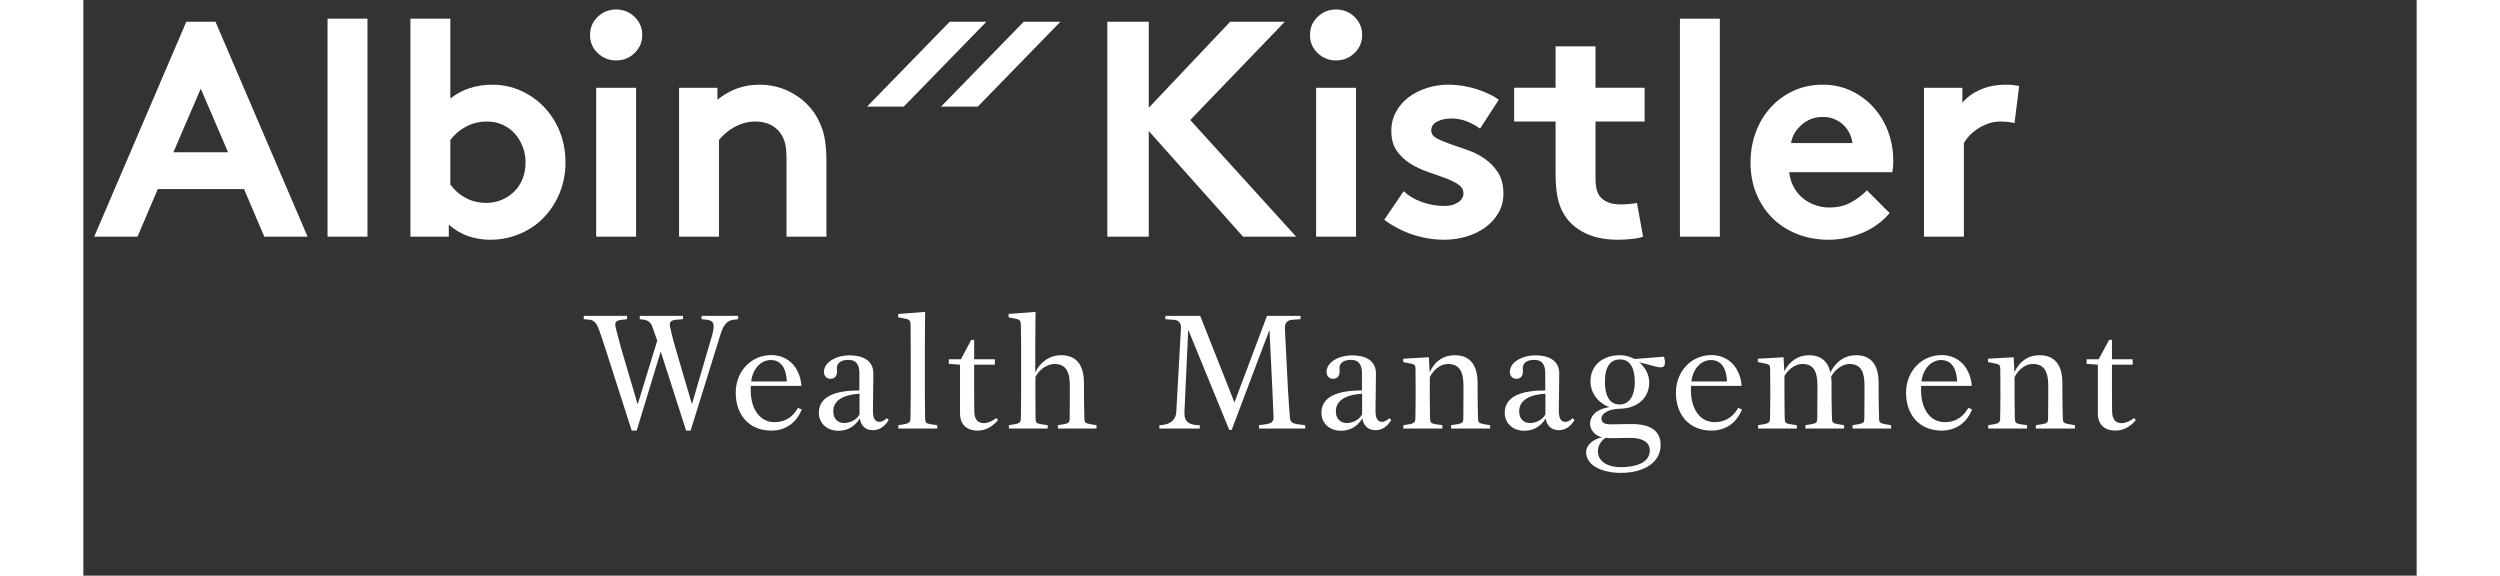 <?xml version="1.0" encoding="UTF-8"?><svg id="uuid-91059785-5b57-4b69-8c8e-8d48d6dc421a" xmlns="http://www.w3.org/2000/svg" width="152" height="35"  viewBox="0 0 304 75"><rect x="0" y="0" width="304" height="75" fill="#333333" stroke="none"/><g id="uuid-9c8f1799-948e-45f8-a051-f87e9feea7e9"><path d="m1.417,30.835L13.417,2.835h3.8l12,28h-5.64l-2.64-6.2h-11.24l-2.641,6.2H1.417Zm10.319-11h7.121l-3.561-8.28-3.561,8.28Z" fill="#fff"/><path d="m37.018,30.835h-5.201V2.435h5.201v28.4Z" fill="#fff"/><path d="m42.617,30.835V2.435h5.199v10.4c1.521-1.2,3.347-1.8,5.48-1.8,1.307,0,2.54.26,3.699.78,1.16.52,2.174,1.234,3.041,2.14.865.907,1.546,1.974,2.039,3.2.494,1.227.74,2.56.74,4,0,1.334-.22,2.58-.66,3.74-.439,1.16-1.047,2.18-1.819,3.06-.854,1.014-1.927,1.813-3.22,2.4-1.295.586-2.66.88-4.101.88-.987,0-1.934-.154-2.84-.46-.907-.306-1.761-.806-2.56-1.5v1.56h-5Zm5.199-6.8c.506.72,1.166,1.3,1.98,1.74.812.44,1.713.66,2.699.66.721,0,1.394-.133,2.021-.4.626-.267,1.173-.633,1.64-1.1.467-.466.826-1.02,1.08-1.66s.381-1.346.381-2.12c0-.693-.121-1.36-.36-2-.24-.64-.573-1.206-1-1.7-.427-.493-.954-.886-1.58-1.18-.627-.293-1.313-.44-2.06-.44-1.014,0-1.934.22-2.76.66-.828.44-1.508,1.02-2.041,1.74v5.8Z" fill="#fff"/><path d="m66.016,4.555c0-.933.334-1.72,1-2.36.666-.64,1.467-.96,2.4-.96s1.732.32,2.4.96c.666.64,1,1.427,1,2.36,0,.934-.334,1.72-1,2.36-.668.64-1.467.96-2.4.96s-1.734-.32-2.4-.96-1-1.426-1-2.36Zm6,26.28h-5.199V11.435h5.199v19.4Z" fill="#fff"/><path d="m77.615,30.835V11.435h5v1.56c.746-.613,1.574-1.093,2.48-1.44s1.906-.52,3-.52c1.359,0,2.62.28,3.779.84,1.16.56,2.141,1.32,2.941,2.28.639.774,1.133,1.68,1.479,2.72s.521,2.4.521,4.08v9.88h-5.201v-10.28c0-.96-.1-1.713-.299-2.26-.201-.546-.488-1.006-.861-1.38-.719-.72-1.693-1.08-2.92-1.08-.56,0-1.086.08-1.58.24-.493.16-.939.36-1.34.6-.399.24-.754.5-1.06.78-.307.28-.554.54-.739.78v12.6h-5.201Z" fill="#fff"/><path d="m138.813,17.075v13.76h-5.399V2.835h5.399v11.2l10.601-11.2h7.119l-12.32,12.8,13.801,15.2h-6.92l-12.28-13.76Z" fill="#fff"/><path d="m159.813,4.555c0-.933.333-1.72,1-2.36.666-.64,1.466-.96,2.399-.96s1.733.32,2.4.96c.666.64,1,1.427,1,2.36,0,.934-.334,1.72-1,2.36-.667.64-1.467.96-2.4.96s-1.733-.32-2.399-.96c-.667-.64-1-1.426-1-2.36Zm6,26.28h-5.2V11.435h5.2v19.4Z" fill="#fff"/><path d="m172.014,24.915c.666.614,1.473,1.087,2.42,1.42.945.334,1.912.5,2.899.5.693,0,1.28-.153,1.761-.46.479-.306.719-.7.719-1.18s-.233-.873-.699-1.18c-.467-.307-1.047-.586-1.74-.84-.693-.253-1.447-.52-2.26-.8-.814-.28-1.566-.64-2.26-1.08-.694-.44-1.274-.993-1.74-1.66-.467-.666-.7-1.52-.7-2.56,0-.934.206-1.773.62-2.52.413-.747.967-1.38,1.66-1.9s1.486-.92,2.38-1.2c.894-.28,1.819-.42,2.78-.42.64,0,1.279.054,1.92.16.64.107,1.246.254,1.82.44.572.187,1.105.4,1.6.64.492.24.9.48,1.22.72l-2.44,3.76c-.506-.373-1.08-.686-1.72-.94-.64-.253-1.307-.38-2-.38-.72,0-1.34.134-1.86.4-.52.267-.779.654-.779,1.16,0,.427.232.767.699,1.02s1.047.5,1.74.74c.693.24,1.447.5,2.26.78.813.28,1.566.66,2.261,1.14.692.48,1.272,1.08,1.739,1.8.467.72.701,1.64.701,2.76,0,.934-.215,1.767-.641,2.5-.427.734-.994,1.36-1.7,1.88s-1.526.92-2.46,1.2-1.906.42-2.92.42c-1.359,0-2.714-.22-4.061-.66-1.346-.44-2.594-1.086-3.739-1.94l2.521-3.72Z" fill="#fff"/><path d="m203.213,30.835c-.347.133-.847.233-1.5.3-.653.066-1.233.1-1.74.1-1.573,0-2.92-.247-4.039-.74-1.12-.493-2.014-1.18-2.68-2.06-.508-.666-.875-1.453-1.101-2.36-.228-.906-.34-2.053-.34-3.44v-6.8h-5.4v-4.4h5.4v-5.4h5.2v5.4h6.399v4.4h-6.399v7.4c0,.614.053,1.107.16,1.48.105.374.266.694.479.96.267.294.613.527,1.04.7.426.174.96.26,1.6.26.373,0,.773-.02,1.2-.06.427-.04.733-.086.92-.14l.8,4.4Z" fill="#fff"/><path d="m213.213,30.835h-5.199V2.435h5.199v28.4Z" fill="#fff"/><path d="m235.332,27.755c-.934,1.12-2.113,1.98-3.539,2.58-1.428.6-2.9.9-4.42.9-1.44,0-2.781-.24-4.021-.72-1.24-.48-2.313-1.16-3.22-2.04-.907-.88-1.62-1.94-2.141-3.18-.52-1.24-.779-2.62-.779-4.14,0-1.36.22-2.646.66-3.86.439-1.213,1.072-2.286,1.899-3.22.826-.934,1.819-1.673,2.979-2.22,1.16-.546,2.461-.82,3.9-.82,1.334,0,2.561.267,3.68.8,1.121.534,2.087,1.247,2.9,2.14.812.894,1.446,1.94,1.9,3.14.453,1.2.68,2.48.68,3.84,0,.56-.04,1.054-.12,1.48h-13.44c.08.694.267,1.32.561,1.88.293.56.674,1.04,1.141,1.44.466.4,1,.714,1.6.94.6.227,1.246.34,1.939.34,1.12,0,2.1-.247,2.94-.74.84-.493,1.486-.993,1.94-1.5l2.959,2.96Zm-4.84-9.12c-.053-.426-.18-.846-.38-1.26-.2-.413-.467-.78-.8-1.1-.334-.32-.727-.573-1.18-.76-.454-.187-.947-.28-1.48-.28-1.094,0-2.027.347-2.8,1.04-.774.694-1.228,1.48-1.36,2.36h8Z" fill="#fff"/><path d="m251.611,16.035c-.186-.053-.453-.1-.799-.14-.348-.04-.707-.06-1.08-.06-.561,0-1.094.094-1.601.28-.507.187-.967.42-1.38.7-.414.28-.767.58-1.061.9-.293.32-.52.627-.68.92v12.2h-5.199V11.435h5v1.96c.586-.72,1.373-1.293,2.359-1.72.986-.426,2.08-.64,3.28-.64.373,0,.687.014.94.04.252.027.525.066.819.12l-.601,4.84Z" fill="#fff"/><path d="m77.164,45.405l2.128,7.257,2.622-8.948c.513-1.767.019-1.976-.799-2.071l-.569-.057v-.437h4.769v.437l-.494.057c-.798.095-1.33.38-1.824,1.976l-3.875,12.481h-.589l-3.306-10.297-3.135,10.297h-.646l-3.306-10.297c-.494-1.577-.893-2.716-1.121-3.248-.209-.475-.512-.855-1.158-.912l-.665-.057v-.437h5.642v.437l-.702.076c-.854.095-.931.418-.761,1.083,0,0,.399,1.615.703,2.659l2.146,7.295,2.547-8.32-.646-1.824c-.171-.494-.514-.836-1.158-.912l-.476-.057v-.437h5.642v.437l-.893.076c-.854.076-.931.418-.76,1.083,0,0,.229,1.121.684,2.659Z" fill="#fff"/><path d="m86.954,50.268v.627c0,2.337,1.16,4.104,3.078,4.104.874,0,2.166-.247,3.078-1.862l.493.209c-.778,1.919-2.298,2.755-3.97,2.755-2.964,0-4.636-2.128-4.636-4.92,0-2.926,2.128-4.92,4.616-4.92,2.109,0,3.724,1.463,3.951,4.008h-6.611Zm.058-.57h4.636c-.076-2.166-1.102-2.792-2.071-2.792-1.272,0-2.374,1.102-2.564,2.792Z" fill="#fff"/><path d="m102.932,48.711l-.057,4.616c-.02.95.152,1.634.836,1.634.304,0,.607-.133.949-.475l.266.228c-.607,1.025-1.367,1.33-2.051,1.33-.836,0-1.539-.437-1.71-1.52-.798,1.254-1.843,1.596-2.792,1.596-1.539,0-2.547-1.026-2.547-2.337,0-2.09,2.09-2.907,5.148-2.907h.133v-2.204c0-1.044-.303-1.786-1.443-1.786-1.007,0-1.576.456-1.482,1.273.076.627-.133,1.197-.854,1.197-.476,0-.836-.38-.836-.893,0-1.272,1.576-2.166,3.361-2.166,1.635,0,3.098.627,3.078,2.413Zm-3.799,6.402c.627,0,1.557-.304,1.994-1.121v-2.698c-2.621.171-3.42,1.178-3.42,2.299,0,1.026.646,1.52,1.426,1.52Z" fill="#fff"/><path d="m107.208,41.549l-1.045-.209v-.437l3.515-.266s-.038,2.564-.038,4.56v6.25c0,1.577.038,3.115.038,3.115.019.456.095.608.703.703l.874.133v.437h-5.072v-.437l.797-.133c.666-.114.761-.342.779-.684,0,0,.038-1.995.038-3.134v-6.25c0-1.577-.019-2.85-.019-2.869,0-.475-.114-.684-.57-.779Z" fill="#fff"/><path d="m116.061,44.284v2.527h2.697v.703h-2.697v2.792c0,2.565.02,3.268.02,3.268,0,1.102.475,1.558,1.254,1.558.494,0,1.14-.285,1.596-.665l.246.266c-.969,1.14-1.956,1.368-2.697,1.368-1.234,0-2.26-.665-2.26-2.242v-6.345l-1.463-.114v-.589h1.576l1.35-2.527h.379Z" fill="#fff"/><path d="m124.022,48.521c.665-1.387,1.9-2.242,3.344-2.242,1.919,0,3.002,1.14,3.002,3.647v1.52c0,1.063.057,3.134.057,3.134.02.418.096.57.779.684l.797.133v.437h-5.033v-.437l.778-.133c.665-.114.741-.266.76-.684,0,0,.019-1.824.019-3.134v-1.178c0-1.709-.418-2.849-2.014-2.849-.778,0-1.898.589-2.469,1.69v2.337c0,1.577.019,3.115.019,3.115.019.456.095.608.703.703l.874.133v.437h-5.053v-.437l.797-.133c.665-.114.741-.342.76-.684,0,0,.039-1.995.039-3.134v-6.25c0-1.862-.039-2.85-.039-2.869,0-.475-.113-.684-.569-.779l-1.026-.209v-.437l3.515-.266s-.038,2.831-.038,4.56v3.324Z" fill="#fff"/><path d="m158.145,55.265l1.045.133v.437h-6.021v-.437l.949-.133c.589-.095.988-.266.949-.95,0,0-.057-1.539-.151-3.552l-.38-7.789-4.92,13.032h-.323l-5.339-13.051-.493,10.695c-.038.855.114,1.748,1.995,1.748v.437h-5.263v-.437c1.634-.038,2.165-.912,2.204-1.729l.607-10.904c.038-.741-.342-1.064-.931-1.102l-1.103-.076v-.437h4.541l4.465,11.285,4.236-11.285h4.369v.437l-1.102.076c-.59.057-.97.361-.932,1.178l.398,7.884c.076,1.501.248,3.59.248,3.59.037.684.36.855.949.95Z" fill="#fff"/><path d="m168.411,48.711l-.058,4.616c-.019.95.152,1.634.836,1.634.304,0,.608-.133.95-.475l.266.228c-.607,1.025-1.367,1.33-2.052,1.33-.836,0-1.538-.437-1.71-1.52-.797,1.254-1.842,1.596-2.793,1.596-1.538,0-2.545-1.026-2.545-2.337,0-2.09,2.09-2.907,5.148-2.907h.133v-2.204c0-1.044-.305-1.786-1.443-1.786-1.008,0-1.577.456-1.482,1.273.076.627-.133,1.197-.854,1.197-.476,0-.836-.38-.836-.893,0-1.272,1.577-2.166,3.362-2.166,1.634,0,3.097.627,3.078,2.413Zm-3.8,6.402c.627,0,1.558-.304,1.995-1.121v-2.698c-2.622.171-3.42,1.178-3.42,2.299,0,1.026.646,1.52,1.425,1.52Z" fill="#fff"/><path d="m175.308,46.545l.096,1.938c.778-1.577,1.918-2.204,3.286-2.204,1.861,0,2.964,1.14,2.964,3.647v1.52c0,1.063.057,3.134.057,3.134.02.418.095.57.779.684l.797.133v.437h-5.091v-.437l.836-.133c.665-.114.741-.266.76-.684,0,0,.019-1.824.019-3.134v-1.178c0-1.709-.437-2.849-2.032-2.849-.741,0-1.71.475-2.355,1.709v2.318c0,1.577.038,3.115.038,3.115.019.456.095.608.703.703l.893.133v.437h-5.072v-.437l.798-.133c.665-.114.741-.342.76-.684,0,0,.038-1.995.038-3.134l-.02-3.382c0-.475-.113-.589-.569-.684l-1.026-.209v-.437l3.344-.19Z" fill="#fff"/><path d="m192.293,48.711l-.058,4.616c-.019.95.152,1.634.836,1.634.305,0,.608-.133.95-.475l.267.228c-.608,1.025-1.368,1.33-2.053,1.33-.836,0-1.538-.437-1.709-1.52-.798,1.254-1.843,1.596-2.793,1.596-1.539,0-2.545-1.026-2.545-2.337,0-2.09,2.09-2.907,5.148-2.907h.133v-2.204c0-1.044-.305-1.786-1.444-1.786-1.007,0-1.577.456-1.481,1.273.076.627-.133,1.197-.855,1.197-.475,0-.836-.38-.836-.893,0-1.272,1.577-2.166,3.363-2.166,1.633,0,3.096.627,3.077,2.413Zm-3.8,6.402c.627,0,1.559-.304,1.995-1.121v-2.698c-2.622.171-3.419,1.178-3.419,2.299,0,1.026.646,1.52,1.424,1.52Z" fill="#fff"/><path d="m200.083,53.251c-1.576.076-2.299.722-2.299,1.254,0,.475.266.798,1.311.779l2.451-.038c2.564-.038,3.951.836,3.951,2.735,0,2.242-2.127,3.628-5.186,3.628-2.147,0-4.521-.798-4.521-2.735,0-.741.74-1.634,2.09-1.9-1.045-.228-1.577-1.063-1.577-1.786,0-.684.456-1.843,2.526-2.146-1.406-.494-2.488-1.805-2.47-3.4.019-2.223,1.823-3.382,3.856-3.363.684,0,1.33.19,1.881.494l3.838-.304c.512,1.843-.608,1.406-1.502,1.178l-1.729-.456c.799.665,1.311,1.634,1.311,2.641,0,2.089-1.671,3.438-3.932,3.419Zm-.74,3.837c-.476.019-.646-.019-1.008-.057-.57.38-1.006,1.007-1.006,1.729,0,1.539,1.5,2.108,2.982,2.108,1.689,0,3.779-.456,3.779-2.185,0-1.178-1.158-1.653-2.583-1.634l-2.165.038Zm-1.103-7.447c-.019,1.748.513,3.058,1.899,3.058,1.539,0,1.977-1.558,1.995-2.812.019-1.805-.532-3.059-1.899-3.059-1.33,0-1.977,1.007-1.995,2.812Z" fill="#fff"/><path d="m209.45,50.268v.627c0,2.337,1.158,4.104,3.078,4.104.873,0,2.165-.247,3.077-1.862l.493.209c-.778,1.919-2.298,2.755-3.97,2.755-2.964,0-4.636-2.128-4.636-4.92,0-2.926,2.128-4.92,4.617-4.92,2.108,0,3.723,1.463,3.951,4.008h-6.611Zm.057-.57h4.636c-.076-2.166-1.103-2.792-2.071-2.792-1.271,0-2.374,1.102-2.564,2.792Z" fill="#fff"/><path d="m221.515,46.545l.096,1.824c.664-1.292,1.805-2.09,3.191-2.09,1.5,0,2.469.722,2.811,2.242.723-1.425,1.881-2.242,3.325-2.242,1.919,0,2.964,1.14,2.964,3.647v1.52c0,1.063.057,3.134.057,3.134.02.418.095.57.779.684l.797.133v.437h-5.033v-.437l.778-.133c.665-.114.741-.266.76-.684,0,0,.019-1.824.019-3.134v-1.178c0-1.709-.379-2.849-1.975-2.849-.779,0-1.786.589-2.375,1.652.038.266.057.551.057.855v1.52c0,1.063.057,3.134.057,3.134.02.418.096.57.779.684l.798.133v.437h-5.034v-.437l.779-.133c.664-.114.74-.266.76-.684,0,0,.02-1.824.02-3.134v-1.178c0-1.709-.381-2.849-1.977-2.849-.74,0-1.748.551-2.317,1.558v2.47c0,1.577.038,3.115.038,3.115.019.456.095.608.703.703l.873.133v.437h-5.053v-.437l.798-.133c.665-.114.741-.342.76-.684,0,0,.038-1.995.038-3.134l-.02-3.382c0-.475-.113-.589-.569-.684l-1.026-.209v-.437l3.344-.19Z" fill="#fff"/><path d="m239.432,50.268v.627c0,2.337,1.159,4.104,3.077,4.104.875,0,2.166-.247,3.078-1.862l.494.209c-.779,1.919-2.299,2.755-3.971,2.755-2.963,0-4.635-2.128-4.635-4.92,0-2.926,2.127-4.92,4.615-4.92,2.109,0,3.725,1.463,3.952,4.008h-6.611Zm.058-.57h4.635c-.076-2.166-1.102-2.792-2.07-2.792-1.273,0-2.375,1.102-2.564,2.792Z" fill="#fff"/><path d="m251.496,46.545l.095,1.938c.779-1.577,1.919-2.204,3.287-2.204,1.861,0,2.963,1.14,2.963,3.647v1.52c0,1.063.058,3.134.058,3.134.019.418.095.57.778.684l.799.133v.437h-5.092v-.437l.836-.133c.665-.114.74-.266.76-.684,0,0,.02-1.824.02-3.134v-1.178c0-1.709-.438-2.849-2.033-2.849-.74,0-1.709.475-2.355,1.709v2.318c0,1.577.038,3.115.038,3.115.019.456.095.608.702.703l.894.133v.437h-5.072v-.437l.798-.133c.664-.114.74-.342.76-.684,0,0,.038-1.995.038-3.134l-.019-3.382c0-.475-.115-.589-.57-.684l-1.025-.209v-.437l3.343-.19Z" fill="#fff"/><path d="m264.302,44.284v2.527h2.697v.703h-2.697v2.792c0,2.565.02,3.268.02,3.268,0,1.102.475,1.558,1.254,1.558.494,0,1.14-.285,1.596-.665l.246.266c-.969,1.14-1.956,1.368-2.697,1.368-1.234,0-2.26-.665-2.26-2.242v-6.345l-1.463-.114v-.589h1.576l1.35-2.527h.379Z" fill="#fff"/><polygon points="112.871 2.835 102.105 13.89 106.888 13.89 117.654 2.835 112.871 2.835" fill="#fff"/><polygon points="122.514 2.835 111.748 13.89 116.531 13.89 127.297 2.835 122.514 2.835" fill="#fff"/><rect width="283.465" height="62.362" fill="none"/></g></svg>